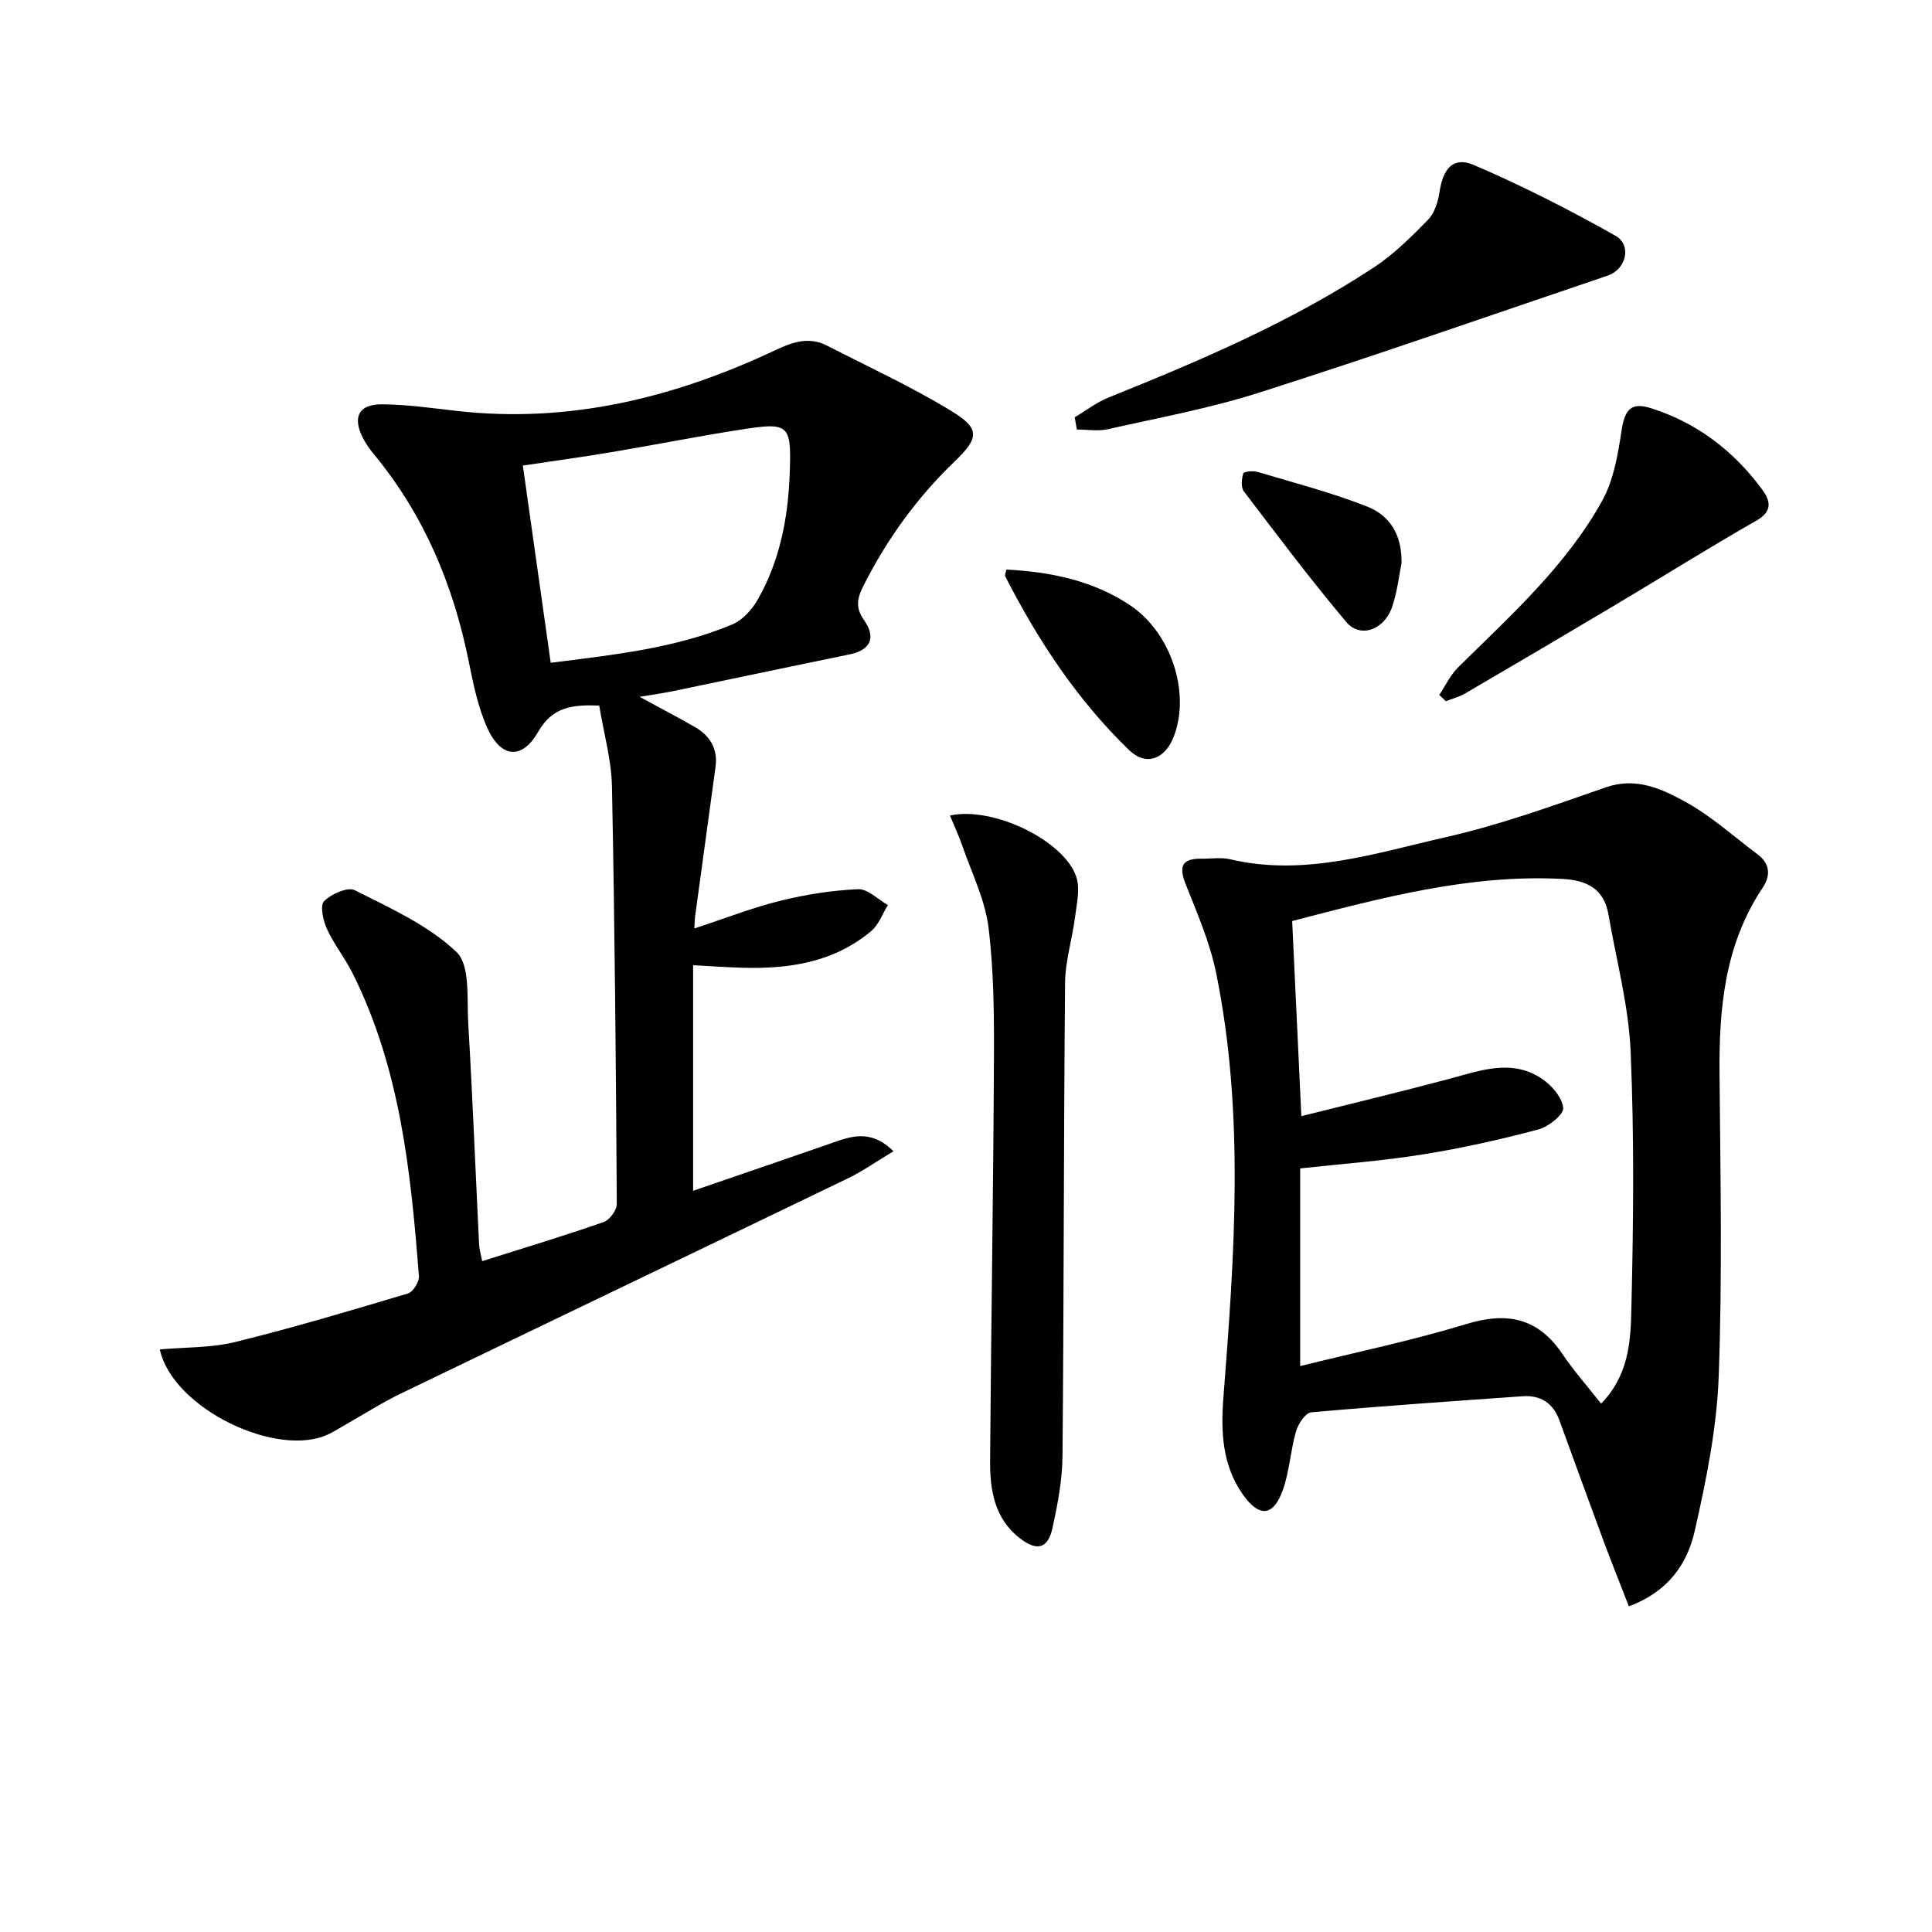 <svg enable-background="new 0 0 400 400" viewBox="0 0 400 400" xmlns="http://www.w3.org/2000/svg"><g fill="#010104"><path d="m99.83 261.11c8.79-2.78 17.04-5.27 25.16-8.1 1.23-.43 2.72-2.47 2.71-3.76-.18-28.8-.42-57.6-1-86.39-.11-5.55-1.7-11.07-2.64-16.78-5.6-.22-9.72.29-12.65 5.45-3.3 5.8-7.69 5.45-10.5-.78-1.94-4.3-2.92-9.11-3.86-13.79-3.2-15.9-9.3-30.43-19.71-43-.84-1.02-1.62-2.13-2.22-3.31-2.18-4.33-.85-6.98 3.98-6.94 5.12.04 10.24.77 15.34 1.35 23.33 2.68 45.15-2.71 66.06-12.55 3.69-1.74 7.01-2.86 10.75-.94 8.68 4.45 17.58 8.54 25.87 13.62 5.78 3.55 5.62 5.47.5 10.38-7.78 7.47-13.94 16.02-18.81 25.62-1.31 2.59-1.8 4.52.07 7.18 2.42 3.44 1.61 6.18-3 7.12-12.17 2.49-24.31 5.07-36.47 7.59-2.07.43-4.17.72-6.98 1.19 4.24 2.31 7.87 4.21 11.42 6.24 3.18 1.82 4.8 4.55 4.29 8.3-1.4 10.35-2.83 20.69-4.24 31.04-.08.62-.08 1.25-.14 2.38 6.16-2.02 11.85-4.26 17.74-5.72 5.27-1.31 10.74-2.17 16.15-2.41 2.01-.09 4.12 2.12 6.18 3.28-1.13 1.82-1.89 4.07-3.45 5.38-7.7 6.48-16.99 7.88-26.67 7.6-3.3-.09-6.59-.33-10.21-.52v46.7c9.59-3.3 18.92-6.47 28.21-9.71 4.22-1.47 8.41-3.27 13.28 1.52-3.47 2.08-6.36 4.13-9.51 5.65-30.83 14.88-61.71 29.66-92.54 44.54-3.73 1.8-7.24 4.05-10.86 6.1-1.3.74-2.57 1.56-3.9 2.22-10.56 5.25-32.44-5.19-35.09-17.48 5.26-.47 10.6-.3 15.6-1.53 12.02-2.96 23.9-6.51 35.77-10.05 1.06-.32 2.36-2.42 2.27-3.6-1.67-21.57-3.87-43.05-13.79-62.81-1.56-3.11-3.8-5.89-5.24-9.04-.8-1.75-1.49-4.86-.61-5.76 1.48-1.51 4.91-3.02 6.38-2.28 7.34 3.72 15.2 7.24 21.03 12.78 2.89 2.74 2.14 9.65 2.44 14.71.9 15.27 1.5 30.55 2.25 45.83.04.98.34 1.93.64 3.48zm14.19-123.89c13.26-1.67 25.8-3.01 37.55-7.92 2.09-.87 4.04-2.97 5.21-4.99 4.67-8.08 6.39-17.07 6.72-26.27.37-10.36-.07-10.68-10.59-9.02-8.85 1.39-17.64 3.14-26.47 4.62-5.95 1-11.94 1.81-18.19 2.75 1.94 13.82 3.8 26.94 5.77 40.83z"/><path d="m337.24 332.57c-1.89-4.87-3.66-9.26-5.31-13.71-3.06-8.24-6.05-16.51-9.06-24.77-1.31-3.6-3.88-5.28-7.68-5.01-14.58 1.04-29.16 2.02-43.72 3.33-1.19.11-2.7 2.39-3.14 3.93-1.14 3.96-1.35 8.22-2.71 12.09-1.94 5.52-4.89 5.85-8.31.98-4.22-6.01-4.58-12.86-4.02-20.04 2.29-29.36 4.44-58.77-1.51-87.96-1.28-6.27-3.9-12.31-6.28-18.3-1.47-3.68-.86-5.39 3.25-5.33 2 .03 4.08-.32 5.97.13 15.39 3.62 29.98-1.26 44.57-4.57 11.26-2.55 22.24-6.53 33.18-10.33 6.31-2.19 11.59.32 16.52 3.03 5.32 2.92 9.94 7.14 14.85 10.8 2.63 1.96 2.81 4.4 1.09 6.98-7.88 11.78-9.05 25.02-8.92 38.69.19 20.83.59 41.67-.17 62.47-.39 10.67-2.57 21.38-4.93 31.85-1.5 6.69-5.25 12.59-13.67 15.74zm-68.05-90.66v40.92c11.66-2.89 23.18-5.28 34.39-8.7 8.45-2.58 14.83-1.29 19.87 6.16 2.36 3.48 5.16 6.66 8.04 10.32 5.59-5.71 6.1-12.58 6.25-18.98.44-17.93.63-35.91-.13-53.83-.4-9.52-2.96-18.96-4.59-28.43-.92-5.35-4.46-7.14-9.58-7.4-19.24-.99-37.48 3.94-55.91 8.72.63 13.35 1.24 26.4 1.9 40.4 10.43-2.62 20.57-5.04 30.64-7.73 6.45-1.72 12.92-4.21 19.16-.02 2.03 1.36 4.21 3.88 4.42 6.05.13 1.37-3.07 3.91-5.16 4.46-7.84 2.07-15.78 3.87-23.79 5.14-8.35 1.36-16.8 1.96-25.51 2.92z"/><path d="m196.68 168.84c8.97-1.95 23.66 5.2 26.16 12.72.82 2.46.09 5.53-.26 8.28-.58 4.58-2.03 9.12-2.07 13.69-.29 32.65-.24 65.3-.53 97.94-.04 4.93-.99 9.91-2.04 14.76-.95 4.4-3.18 5.04-6.8 2.24-5.29-4.08-6.2-10.06-6.15-16.14.2-27.47.66-54.93.79-82.4.05-9.3.01-18.68-1.12-27.89-.71-5.78-3.49-11.31-5.42-16.92-.73-2.1-1.67-4.12-2.56-6.28z"/><path d="m222.51 86.39c2.33-1.38 4.52-3.09 7-4.09 18.99-7.64 37.81-15.65 54.97-26.96 4.11-2.71 7.71-6.29 11.17-9.83 1.35-1.38 2.08-3.71 2.38-5.71.73-4.95 2.87-7.46 7.14-5.63 10.02 4.3 19.8 9.28 29.3 14.64 3.44 1.94 2.2 6.96-1.58 8.24-24.02 8.14-47.97 16.51-72.13 24.22-10.23 3.27-20.89 5.22-31.39 7.59-2.04.46-4.28.07-6.42.07-.15-.85-.29-1.7-.44-2.54z"/><path d="m297.99 143.87c1.27-1.9 2.27-4.08 3.86-5.66 10.89-10.77 22.42-21.05 29.91-34.62 2.37-4.29 3.22-9.57 3.98-14.52.65-4.26 1.95-5.86 6.04-4.57 9.51 3.01 17.11 8.8 23 16.77 1.65 2.24 2.43 4.49-1.12 6.51-9.78 5.57-19.32 11.57-29 17.33-10.41 6.2-20.85 12.35-31.31 18.46-1.23.72-2.66 1.08-4 1.61-.45-.44-.9-.88-1.36-1.31z"/><path d="m208.35 117.92c9.33.48 17.87 2.31 25.43 7.26 8.65 5.67 12.75 18.13 9.25 27.29-1.82 4.75-5.77 6.23-9.31 2.79-10.71-10.38-18.84-22.7-25.6-35.95-.12-.24.09-.64.23-1.39z"/><path d="m290.17 116.58c-.46 2.26-.84 5.76-1.93 9.03-1.6 4.8-6.61 6.62-9.5 3.18-7.38-8.76-14.27-17.94-21.21-27.06-.64-.84-.47-2.57-.12-3.72.12-.39 2.05-.58 2.98-.3 7.6 2.27 15.31 4.27 22.67 7.17 4.27 1.69 7.23 5.34 7.11 11.7z"/></g></svg>